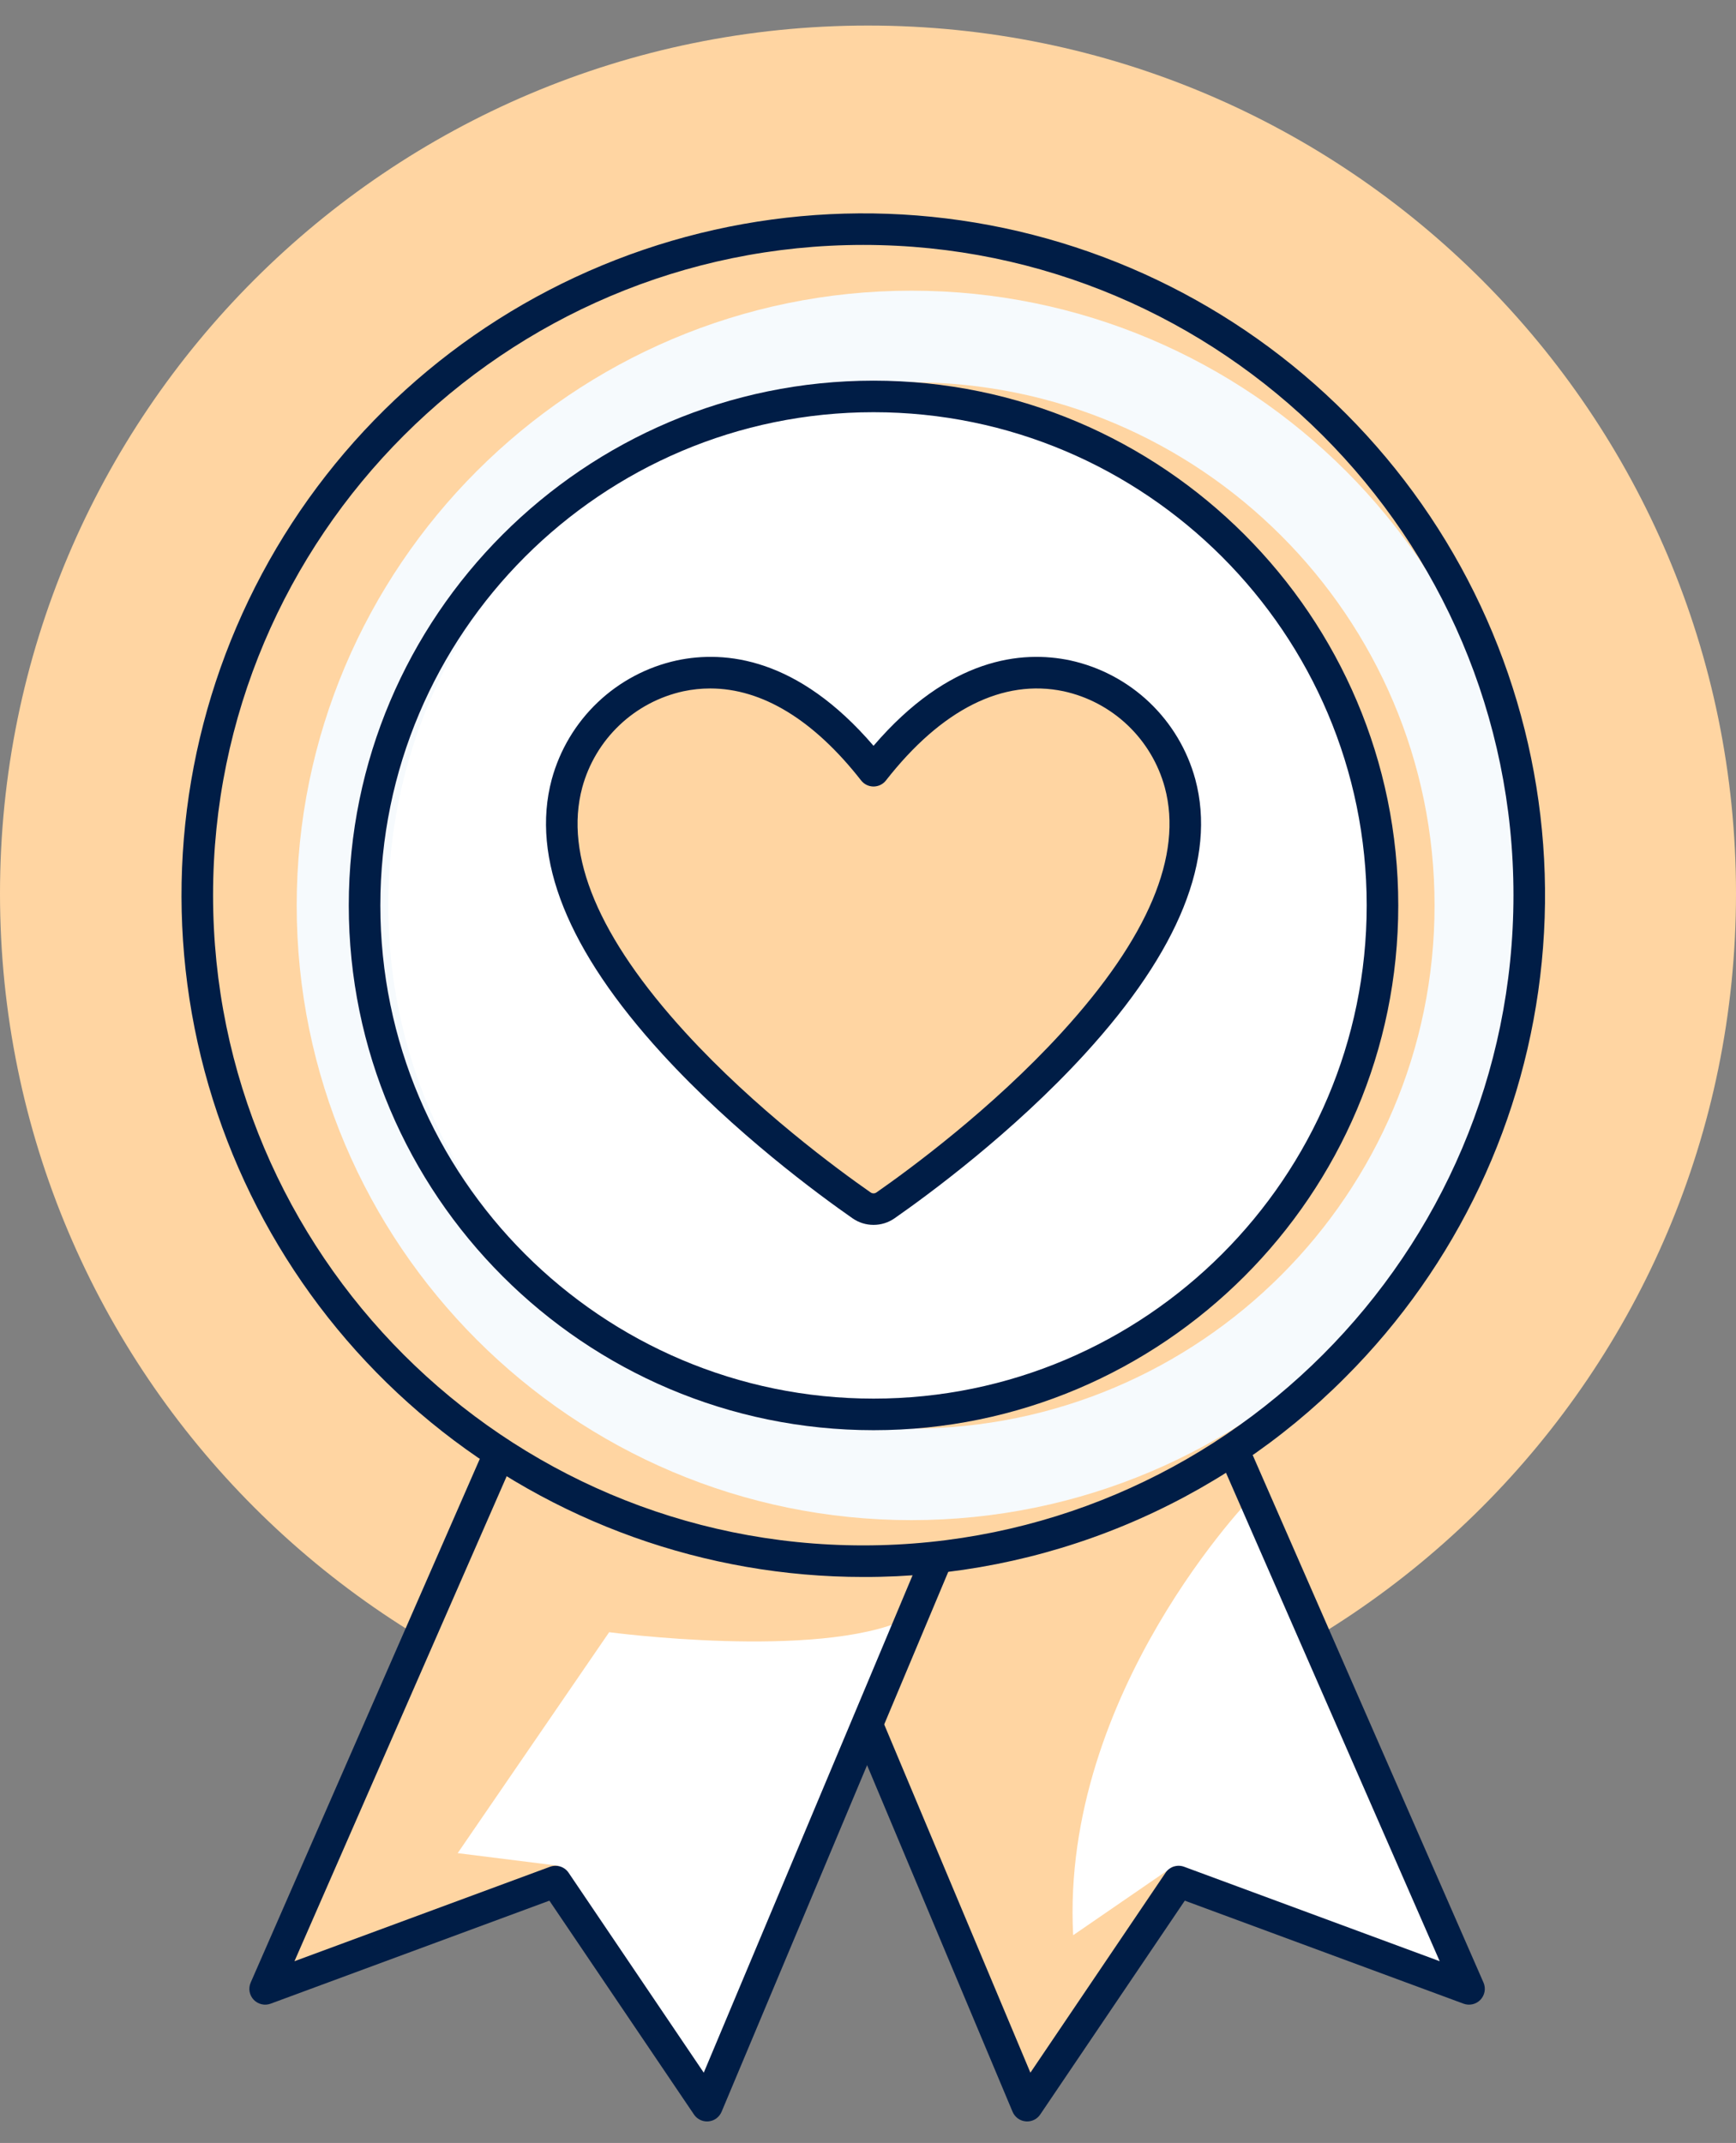 <?xml version="1.0" encoding="UTF-8"?> <svg xmlns="http://www.w3.org/2000/svg" width="64" height="79" viewBox="0 0 64 79" fill="none"><rect x="0" y="0" width="64" height="79" fill="#808080" stroke="none"/><path d="M32 64.942C49.673 64.942 64 50.615 64 32.942C64 15.269 49.673 0.942 32 0.942C14.327 0.942 0 15.269 0 32.942C0 50.615 14.327 64.942 32 64.942Z" fill="#FFD5A2"></path><path d="M45.516 53.57L54.158 73.32L43.452 69.364L37.867 77.626L31.966 63.57L34.964 56.184L45.516 53.57Z" fill="#B8D2EB"></path><path d="M45.516 53.57L54.158 73.32L43.452 69.364L37.867 77.626L31.966 63.57L34.964 56.184L45.516 53.57Z" fill="white"></path><path d="M46.199 55.132C46.199 55.132 39.098 62.382 39.563 71.342L43.287 68.782L37.818 77.625L31.966 63.57L34.937 57.357L43.345 54.353L45.498 53.654L46.199 55.132Z" fill="#FFD5A2"></path><path d="M37.867 78.207C37.848 78.207 37.829 78.206 37.81 78.204C37.705 78.194 37.606 78.156 37.521 78.094C37.437 78.031 37.371 77.947 37.33 77.851L28.904 57.778C28.871 57.7 28.856 57.617 28.858 57.533C28.861 57.449 28.882 57.367 28.92 57.292C28.958 57.217 29.011 57.151 29.077 57.098C29.142 57.046 29.219 57.008 29.3 56.988L45.376 53.005C45.509 52.972 45.65 52.987 45.773 53.048C45.896 53.109 45.994 53.211 46.049 53.337L54.691 73.087C54.736 73.191 54.751 73.307 54.731 73.419C54.711 73.532 54.659 73.636 54.581 73.719C54.503 73.802 54.402 73.86 54.291 73.886C54.179 73.912 54.063 73.905 53.956 73.866L43.679 70.068L38.349 77.951C38.296 78.03 38.224 78.095 38.14 78.139C38.056 78.184 37.962 78.207 37.867 78.207ZM30.239 57.954L37.987 76.409L42.97 69.038C43.043 68.93 43.15 68.85 43.274 68.81C43.398 68.77 43.532 68.773 43.654 68.818L53.076 72.3L45.18 54.253L30.239 57.954Z" fill="#001D46"></path><path d="M18.416 53.57L9.775 73.32L20.48 69.364L26.065 77.626L34.492 57.553L18.416 53.57Z" fill="white"></path><path d="M20.596 68.782L16.873 68.316L22.458 60.171C22.458 60.171 30.138 61.196 33.396 59.694L34.492 57.553L27.717 57.21L20.106 54.58L18.253 53.943L9.775 73.32L20.596 68.782Z" fill="#FFD5A2"></path><path d="M26.065 78.207C25.97 78.207 25.877 78.184 25.793 78.139C25.709 78.095 25.637 78.03 25.584 77.951L20.254 70.068L9.976 73.866C9.869 73.905 9.753 73.913 9.642 73.886C9.531 73.86 9.43 73.802 9.351 73.719C9.273 73.636 9.221 73.532 9.201 73.419C9.182 73.307 9.196 73.191 9.242 73.087L17.883 53.337C17.938 53.211 18.036 53.109 18.159 53.048C18.282 52.987 18.423 52.972 18.556 53.005L34.632 56.988C34.714 57.008 34.79 57.046 34.855 57.098C34.921 57.151 34.975 57.217 35.012 57.292C35.05 57.367 35.071 57.449 35.074 57.533C35.077 57.617 35.061 57.7 35.029 57.778L26.602 77.851C26.561 77.947 26.495 78.031 26.411 78.094C26.327 78.156 26.227 78.194 26.123 78.204C26.104 78.206 26.084 78.207 26.065 78.207ZM20.48 68.782C20.575 68.782 20.669 68.805 20.753 68.85C20.837 68.894 20.909 68.959 20.962 69.038L25.945 76.409L33.693 57.954L18.753 54.253L10.856 72.3L20.278 68.818C20.343 68.794 20.411 68.782 20.48 68.782Z" fill="#001D46"></path><path d="M31.825 57.553C45.386 57.553 56.378 46.56 56.378 33C56.378 19.44 45.386 8.447 31.825 8.447C18.265 8.447 7.273 19.44 7.273 33C7.273 46.56 18.265 57.553 31.825 57.553Z" fill="#FFD5A2"></path><path d="M32.407 51.676C42.593 51.676 50.851 43.419 50.851 33.233C50.851 23.047 42.593 14.789 32.407 14.789C22.221 14.789 13.964 23.047 13.964 33.233C13.964 43.419 22.221 51.676 32.407 51.676Z" fill="white"></path><path d="M33.6 56.04C21.104 56.04 10.938 45.874 10.938 33.378C10.938 20.882 21.104 10.716 33.6 10.716C46.096 10.716 56.262 20.882 56.262 33.378C56.262 45.874 46.096 56.04 33.6 56.04ZM33.6 14.091C22.965 14.091 14.313 22.743 14.313 33.378C14.313 44.013 22.965 52.666 33.6 52.666C44.235 52.666 52.887 44.013 52.887 33.378C52.887 22.743 44.235 14.091 33.6 14.091Z" fill="#F6FAFD"></path><path d="M32.204 52.724C21.537 52.724 12.858 44.045 12.858 33.378C12.858 22.711 21.537 14.033 32.204 14.033C42.871 14.033 51.549 22.711 51.549 33.378C51.549 44.045 42.871 52.724 32.204 52.724ZM32.204 15.196C22.178 15.196 14.022 23.353 14.022 33.378C14.022 43.404 22.178 51.56 32.204 51.56C42.229 51.56 50.385 43.404 50.385 33.378C50.385 23.353 42.229 15.196 32.204 15.196Z" fill="#001D46"></path><path d="M43.505 28.881C43.242 27.901 42.713 27.012 41.978 26.312C41.242 25.612 40.328 25.128 39.335 24.915C37.518 24.531 34.929 24.927 32.204 28.413C29.479 24.927 26.89 24.531 25.073 24.915C24.08 25.128 23.166 25.612 22.43 26.312C21.695 27.012 21.166 27.901 20.903 28.881C19.193 35.259 29.482 42.846 31.763 44.436C31.892 44.526 32.046 44.575 32.204 44.575C32.362 44.575 32.516 44.526 32.645 44.436C34.926 42.846 45.215 35.259 43.505 28.881Z" fill="#FFD5A2"></path><path d="M32.204 45.155C31.927 45.156 31.657 45.071 31.43 44.913C30.205 44.059 27.068 41.759 24.407 38.846C20.93 35.041 19.562 31.638 20.341 28.731C20.636 27.648 21.221 26.667 22.034 25.893C22.847 25.12 23.857 24.585 24.953 24.346C26.739 23.968 29.409 24.237 32.204 27.494C34.999 24.237 37.669 23.969 39.455 24.346C40.551 24.585 41.561 25.12 42.374 25.893C43.187 26.667 43.772 27.648 44.067 28.731C44.846 31.638 43.478 35.041 40.001 38.846C37.34 41.759 34.203 44.059 32.978 44.913C32.751 45.071 32.481 45.156 32.204 45.155ZM26.184 25.38C25.851 25.38 25.519 25.415 25.193 25.484C24.307 25.678 23.491 26.111 22.833 26.737C22.176 27.363 21.703 28.156 21.465 29.032C20.795 31.531 22.074 34.569 25.266 38.062C27.849 40.888 30.902 43.127 32.096 43.959C32.127 43.981 32.165 43.993 32.204 43.993C32.243 43.993 32.281 43.981 32.312 43.959C33.506 43.127 36.56 40.888 39.142 38.062C42.334 34.569 43.613 31.531 42.943 29.032C42.705 28.156 42.232 27.363 41.575 26.737C40.917 26.111 40.101 25.678 39.215 25.484C36.978 25.012 34.713 26.148 32.662 28.771C32.608 28.841 32.538 28.897 32.459 28.936C32.38 28.974 32.292 28.995 32.204 28.995C32.116 28.995 32.029 28.974 31.949 28.936C31.87 28.897 31.8 28.841 31.746 28.771C29.998 26.536 28.093 25.38 26.184 25.38Z" fill="#001D46"></path><path d="M31.826 58.135C26.011 58.135 20.375 56.118 15.88 52.429C11.385 48.74 8.309 43.607 7.174 37.904C6.04 32.2 6.918 26.28 9.659 21.152C12.4 16.023 16.835 12.004 22.207 9.779C27.579 7.554 33.557 7.26 39.122 8.948C44.686 10.636 49.493 14.201 52.724 19.036C55.955 23.871 57.409 29.677 56.839 35.464C56.269 41.251 53.71 46.661 49.598 50.773C47.27 53.114 44.5 54.97 41.449 56.234C38.399 57.498 35.128 58.144 31.826 58.135ZM31.826 9.029C18.608 9.029 7.855 19.782 7.855 33C7.855 46.218 18.608 56.971 31.826 56.971C45.043 56.971 55.796 46.218 55.796 33C55.796 19.782 45.043 9.029 31.826 9.029Z" fill="#001D46"></path></svg> 